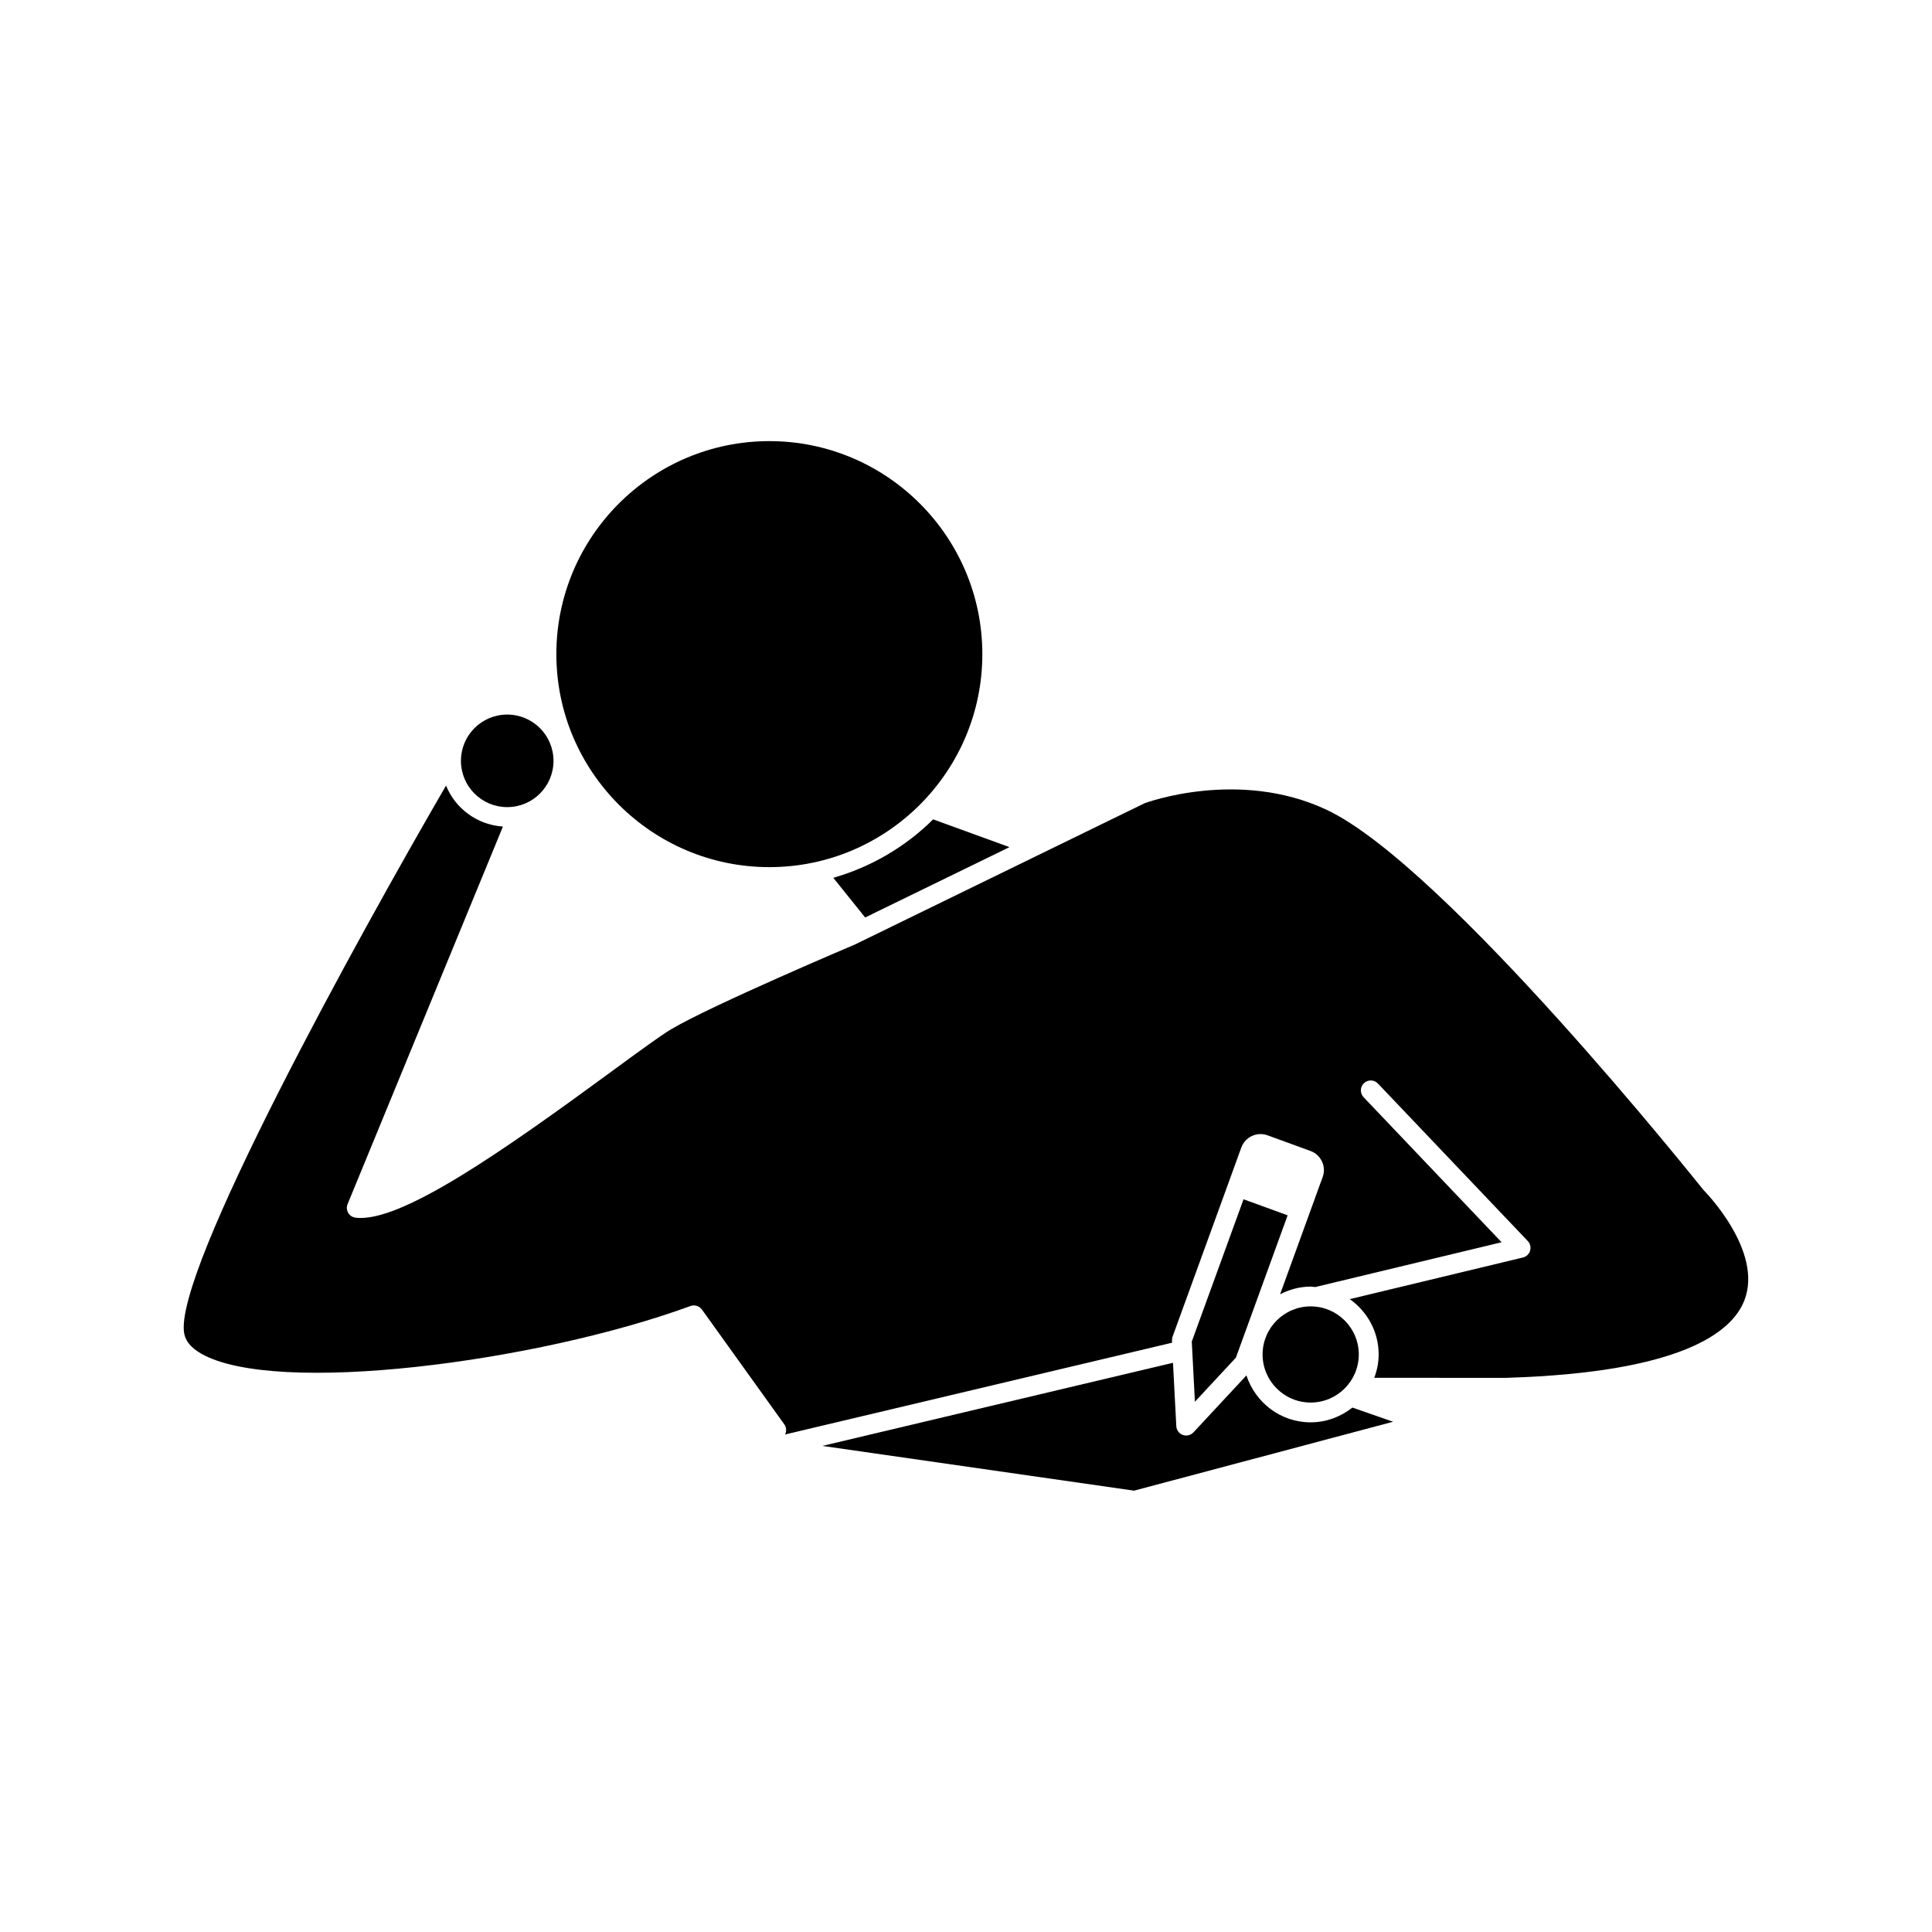 <?xml version="1.0" encoding="UTF-8"?>
<!-- Uploaded to: ICON Repo, www.iconrepo.com, Generator: ICON Repo Mixer Tools -->
<svg fill="#000000" width="800px" height="800px" version="1.1" viewBox="144 144 512 512" xmlns="http://www.w3.org/2000/svg">
 <g>
  <path d="m483.55 465.46-0.012-0.004-8.258-3.008-0.059-0.012-1.668-0.613-13.719 37.707 0.828 15.949 10.867-11.695 13.703-37.703z"/>
  <path d="m491.34 515.69c7.031 0 12.754-5.715 12.754-12.742 0-7.027-5.719-12.742-12.754-12.742-7.027 0-12.742 5.715-12.742 12.742 0 7.023 5.715 12.742 12.742 12.742z"/>
  <path d="m502.41 517.02c-3.066 2.414-6.879 3.914-11.074 3.914-7.973 0-14.664-5.242-17.02-12.434l-14.039 15.094c-0.504 0.547-1.207 0.836-1.922 0.836-0.301 0-0.605-0.051-0.898-0.156-0.988-0.355-1.668-1.273-1.727-2.324l-0.875-16.801-92.922 22.031 82.605 11.859 68.648-18.262z"/>
  <path d="m411.52 368.5-20.227-7.359c-7.277 7.215-16.352 12.59-26.465 15.488l8.449 10.512z"/>
  <path d="m543.65 509.12c45.648-1.434 59.25-11.914 62.605-20.445 5.199-13.23-10.676-29.172-10.832-29.332-0.887-1.09-68.504-86.008-99.875-100.75-23.332-10.965-47.973-1.82-48.215-1.727l-76.785 37.445c-0.504 0.215-37.633 15.945-48.605 22.402-2.766 1.637-8.449 5.801-15.641 11.074-29.105 21.348-56.234 40.398-68.086 38.91-0.812-0.105-1.531-0.57-1.941-1.281-0.41-0.707-0.469-1.562-0.156-2.32l41.164-100.05c-6.84-0.453-12.617-4.777-15.078-10.859-23.32 40.152-72.344 128.96-69.391 145.2 0.379 2.074 1.859 3.82 4.512 5.344 19.652 11.262 88.879 2.312 129.66-12.621 1.102-0.398 2.348-0.02 3.035 0.938l21.844 30.445c0.578 0.805 0.598 1.816 0.199 2.656l102.54-24.312-0.027-0.539v-0.004c0-0.035 0.016-0.074 0.016-0.109 0-0.324 0.031-0.641 0.141-0.93l14.789-40.668v-0.004l2.699-7.441v-0.012l0.746-2.031c1.023-2.797 4.144-4.25 6.938-3.234l11.383 4.152c1.332 0.477 2.418 1.465 3.039 2.769 0.621 1.312 0.688 2.781 0.199 4.141l-0.762 2.066v0.004l-1.227 3.375c-0.004 0.02 0 0.043-0.004 0.059-0.004 0.012-0.016 0.016-0.02 0.027l-1.438 3.961-7.84 21.578c2.449-1.254 5.184-2.031 8.125-2.031 0.438 0 0.852 0.102 1.281 0.125 0.043-0.012 0.078-0.047 0.121-0.059l49.18-11.82-36.578-38.441c-0.996-1.051-0.961-2.715 0.094-3.711 1.051-0.992 2.715-0.965 3.711 0.094l39.711 41.738c0.645 0.684 0.883 1.652 0.613 2.551-0.27 0.902-0.992 1.59-1.906 1.812l-45.879 11.031c4.613 3.258 7.652 8.605 7.652 14.668 0 2.18-0.445 4.246-1.164 6.184l35.453 0.004z"/>
  <path d="m347.89 373.8c31.121 0 56.441-25.32 56.441-56.449 0-31.125-25.32-56.449-56.441-56.449-31.125 0-56.449 25.32-56.449 56.449 0.004 31.129 25.332 56.449 56.449 56.449z"/>
  <path d="m290.68 345.63c0 6.773-5.488 12.266-12.262 12.266-6.773 0-12.266-5.492-12.266-12.266 0-6.773 5.492-12.262 12.266-12.262 6.773 0 12.262 5.488 12.262 12.262"/>
 </g>
</svg>
